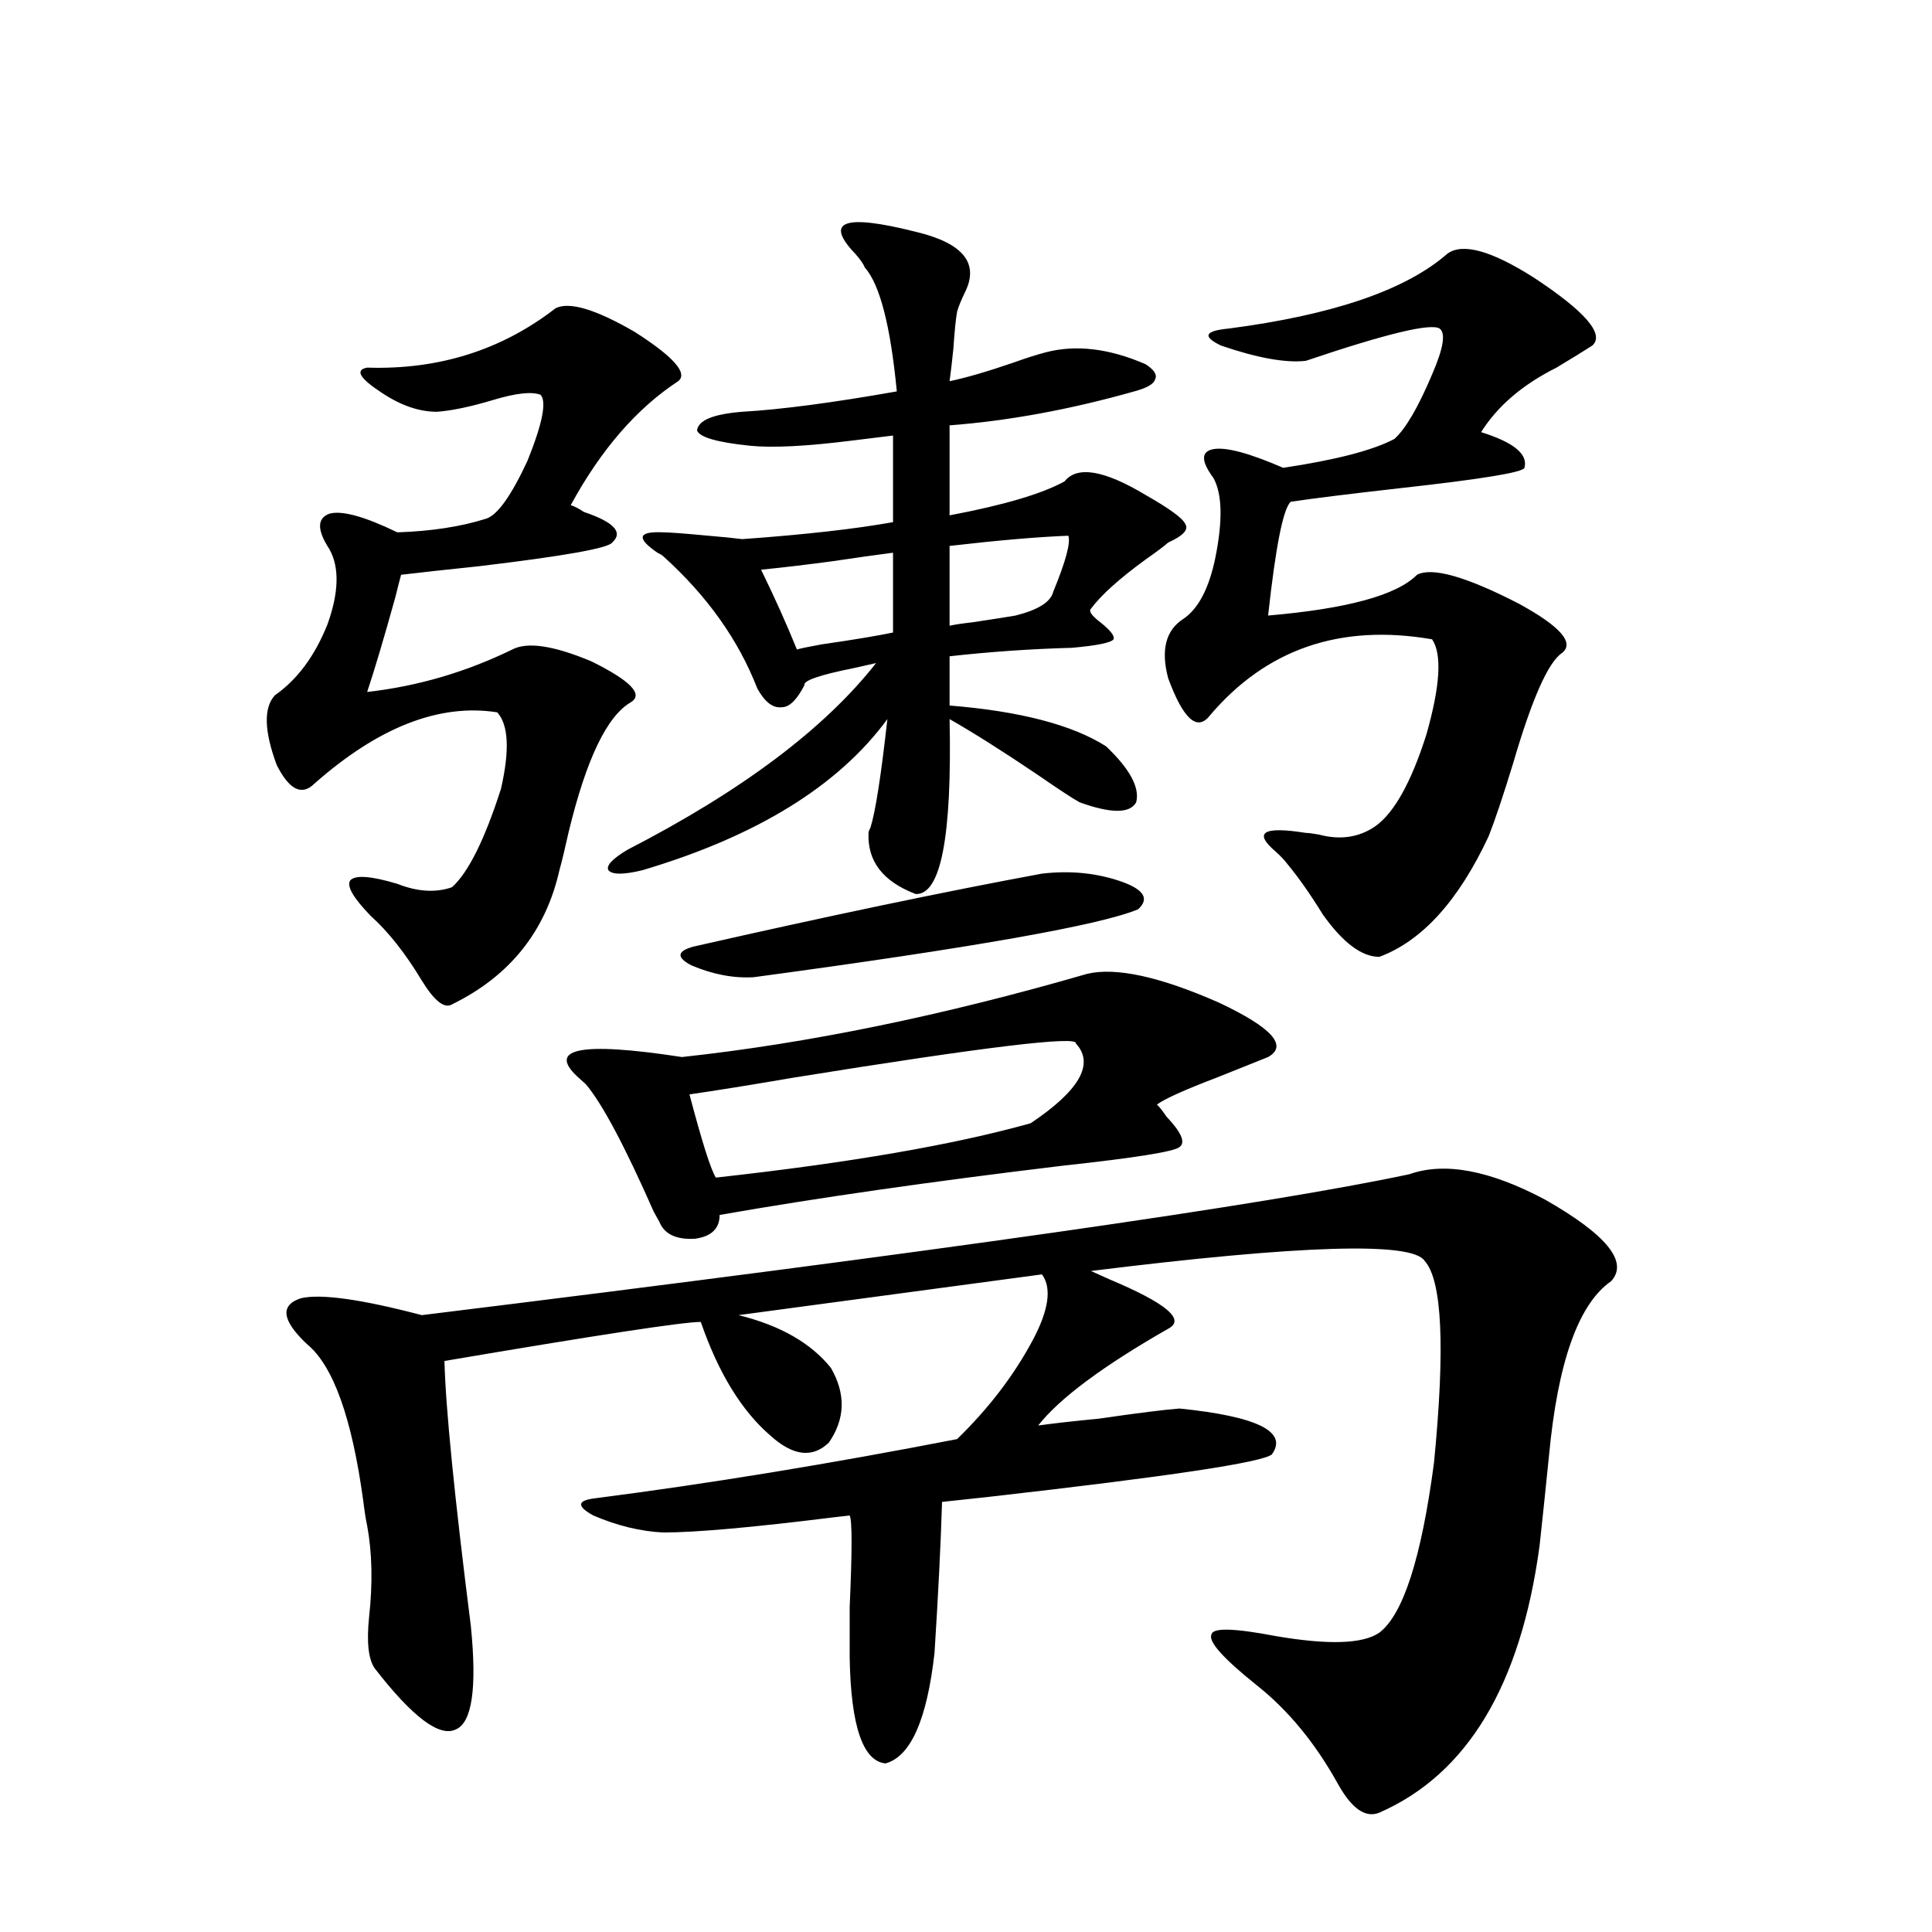 <?xml version="1.0" encoding="utf-8"?>
<!-- Generator: Adobe Illustrator 16.0.0, SVG Export Plug-In . SVG Version: 6.00 Build 0)  -->
<!DOCTYPE svg PUBLIC "-//W3C//DTD SVG 1.1//EN" "http://www.w3.org/Graphics/SVG/1.1/DTD/svg11.dtd">
<svg version="1.1" id="图层_1" xmlns="http://www.w3.org/2000/svg" xmlns:xlink="http://www.w3.org/1999/xlink" x="0px" y="0px"
	 width="1000px" height="1000px" viewBox="0 0 1000 1000" enable-background="new 0 0 1000 1000" xml:space="preserve">
<path d="M287.603,159.52c7.149-3.516,20.808,0.591,40.975,12.305c20.152,12.896,27.637,21.396,22.438,25.488
	c-21.463,14.063-39.999,35.459-55.608,64.16c1.951,0.591,4.223,1.758,6.829,3.516c15.609,5.273,20.487,10.547,14.634,15.82
	c-1.951,2.939-25.045,7.031-69.267,12.305c-16.92,1.758-30.243,3.228-39.999,4.395c-0.655,2.349-1.631,6.152-2.927,11.426
	c-5.854,21.094-10.731,37.505-14.634,49.219c26.006-2.925,51.051-10.244,75.12-21.973c7.805-4.092,21.463-2.046,40.975,6.152
	c20.152,9.971,26.981,17.002,20.487,21.094c-12.362,7.031-23.094,29.307-32.194,66.797c-1.951,8.789-3.582,15.532-4.878,20.215
	c-7.164,31.641-25.7,54.795-55.608,69.434c-3.902,2.349-9.115-1.758-15.609-12.305c-8.46-14.063-17.24-25.186-26.341-33.398
	c-9.115-9.365-12.683-15.518-10.731-18.457c2.592-2.925,10.731-2.334,24.39,1.758c10.396,4.106,19.832,4.697,28.292,1.758
	c8.445-7.607,16.905-24.609,25.365-50.977c4.543-19.912,3.902-33.096-1.951-39.551c-29.923-4.683-61.462,7.622-94.632,36.914
	c-6.509,6.455-13.018,3.228-19.512-9.668c-6.509-17.578-6.829-29.58-0.976-36.035c11.707-8.198,20.808-20.503,27.316-36.914
	c5.854-16.396,6.174-29.292,0.976-38.672c-6.509-9.956-6.509-16.108,0-18.457c6.494-1.758,18.201,1.47,35.121,9.668
	c17.561-0.576,32.835-2.925,45.853-7.031c5.854-1.758,13.003-11.714,21.463-29.883c7.805-19.336,10.076-30.762,6.829-34.277
	c-4.558-1.758-12.683-0.879-24.39,2.637s-21.463,5.576-29.268,6.152c-9.115,0-18.536-3.213-28.292-9.668
	c-11.707-7.607-14.313-12.002-7.805-13.184C227.116,191.463,259.631,181.204,287.603,159.52z M833.931,663.133
	c-16.92,11.729-27.651,41.899-32.194,90.527c-1.951,19.336-3.582,34.868-4.878,46.582c-9.756,72.07-37.407,118.063-82.925,137.988
	c-7.164,2.926-14.313-2.06-21.463-14.941c-11.707-21.094-25.7-38.095-41.95-50.977c-17.561-14.063-25.365-22.852-23.414-26.367
	c0.641-3.516,11.707-3.227,33.17,0.879c27.316,4.684,45.197,4.093,53.657-1.758c12.348-9.379,21.783-38.672,28.292-87.891
	c5.854-59.766,4.223-94.619-4.878-104.59c-6.509-9.956-64.068-8.198-172.679,5.273c1.296,0.591,4.543,2.061,9.756,4.395
	c29.268,12.305,39.344,20.806,30.243,25.488c-33.825,19.336-56.264,36.035-67.315,50.098c8.445-1.167,18.856-2.334,31.219-3.516
	c20.152-2.925,34.146-4.683,41.95-5.273c40.319,4.106,56.249,12.017,47.804,23.73c-4.558,4.106-53.337,11.426-146.338,21.973
	c-11.066,1.182-19.191,2.061-24.39,2.637c-0.655,21.685-1.951,47.764-3.902,78.223c-3.902,34.566-12.362,53.613-25.365,57.129
	c-11.707-1.181-17.896-19.336-18.536-54.492c0-4.696,0-13.485,0-26.367c1.296-29.292,1.296-45.112,0-47.461l-7.805,0.879
	c-42.285,5.273-71.873,7.91-88.778,7.91c-11.707-0.576-23.749-3.516-36.097-8.789c-8.46-4.683-8.46-7.607,0-8.789
	c59.176-7.607,121.948-17.866,188.288-30.762c16.25-15.82,29.268-32.808,39.023-50.977c8.445-15.82,10.076-27.246,4.878-34.277
	l-157.069,21.094c21.463,5.273,37.393,14.365,47.804,27.246c7.805,13.486,7.47,26.367-0.976,38.672
	c-8.46,8.213-18.536,7.031-30.243-3.516c-14.969-12.881-26.996-32.52-36.097-58.887c-9.115,0-53.337,6.743-132.68,20.215
	c0.641,24.609,5.198,70.313,13.658,137.109c3.247,32.218,0.641,50.098-7.805,53.613c-8.46,4.093-22.438-6.454-41.95-31.641
	c-3.262-4.696-4.237-13.485-2.927-26.367c1.951-17.578,1.616-33.398-0.976-47.461c-0.655-2.925-1.311-7.031-1.951-12.305
	c-5.854-43.354-15.609-70.601-29.268-81.738c-13.018-12.305-13.993-20.215-2.927-23.73c10.396-2.334,31.219,0.591,62.438,8.789
	c266.655-32.808,437.063-57.129,511.207-72.949c18.201-6.44,41.615-2.046,70.242,13.184
	C831.645,639.114,843.031,653.177,833.931,663.133z M352.967,547.117c65.029-7.031,134.951-21.382,209.751-43.066
	c14.954-3.516,37.713,1.47,68.291,14.941c27.316,12.896,35.762,22.275,25.365,28.125c-5.854,2.349-14.634,5.864-26.341,10.547
	c-16.92,6.455-27.316,11.138-31.219,14.063c1.296,1.182,2.927,3.228,4.878,6.152c7.805,8.213,10.076,13.486,6.829,15.82
	c-2.606,2.349-22.773,5.576-60.486,9.668c-68.291,8.213-127.481,16.699-177.557,25.488c0,7.031-4.237,11.138-12.683,12.305
	c-9.756,0.591-15.944-2.334-18.536-8.789c-0.655-1.167-1.631-2.925-2.927-5.273c-14.969-33.975-26.676-55.947-35.121-65.918
	c-0.655-0.576-1.631-1.455-2.927-2.637C282.069,542.723,299.63,538.919,352.967,547.117z M473.939,119.969
	c24.71,5.864,33.17,16.411,25.365,31.641c-1.951,4.106-3.262,7.334-3.902,9.668c-0.655,3.516-1.311,9.971-1.951,19.336
	c-0.655,6.455-1.311,12.017-1.951,16.699c8.445-1.758,19.512-4.971,33.17-9.668c6.494-2.334,12.027-4.092,16.585-5.273
	c15.609-4.092,32.835-2.046,51.706,6.152c4.543,2.939,6.174,5.576,4.878,7.91c-0.655,2.349-4.237,4.395-10.731,6.152
	c-33.17,9.38-65.044,15.244-95.607,17.578v46.582c27.957-5.273,47.804-11.123,59.511-17.578c6.494-8.198,20.487-5.85,41.95,7.031
	c12.348,7.031,19.177,12.017,20.487,14.941c1.951,2.939-0.976,6.152-8.78,9.668c-1.951,1.758-5.854,4.697-11.707,8.789
	c-13.658,9.971-23.094,18.457-28.292,25.488c-1.311,1.182,0.32,3.516,4.878,7.031c5.198,4.106,7.47,7.031,6.829,8.789
	c-1.311,1.758-8.46,3.228-21.463,4.395c-21.463,0.591-42.605,2.061-63.413,4.395v25.488c36.417,2.939,63.413,9.971,80.974,21.094
	c12.348,11.729,17.561,21.396,15.609,29.004c-3.262,5.864-13.018,5.864-29.268,0c-3.262-1.758-10.411-6.44-21.463-14.063
	c-18.216-12.305-33.505-21.973-45.853-29.004c1.296,60.947-4.558,91.118-17.561,90.527c-16.92-6.44-25.045-16.987-24.39-31.641
	c0-0.576,0.32-1.455,0.976-2.637c2.592-8.198,5.519-26.943,8.78-56.25c-25.365,34.58-67.65,60.645-126.826,78.223
	c-9.756,2.349-15.609,2.349-17.561,0c-1.311-2.334,1.951-5.85,9.756-10.547c59.176-30.459,102.102-62.69,128.777-96.68
	c-2.606,0.591-6.509,1.47-11.707,2.637c-17.561,3.516-26.021,6.455-25.365,8.789c-3.902,7.622-7.805,11.426-11.707,11.426
	c-4.558,0.591-8.78-2.637-12.683-9.668c-9.756-25.186-26.021-48.037-48.779-68.555c-0.655-0.576-1.631-1.167-2.927-1.758
	c-11.066-7.607-10.091-11.123,2.927-10.547c3.247,0,11.052,0.591,23.414,1.758c7.149,0.591,13.003,1.182,17.561,1.758
	c32.515-2.334,58.535-5.273,78.047-8.789v-44.824c-4.558,0.591-11.707,1.47-21.463,2.637c-23.414,2.939-40.975,3.818-52.682,2.637
	c-16.92-1.758-26.021-4.395-27.316-7.91c0.641-5.273,8.445-8.486,23.414-9.668c20.152-1.167,46.828-4.683,79.998-10.547
	c-3.262-33.975-8.78-55.371-16.585-64.16c-0.655-1.758-2.286-4.092-4.878-7.031C426.456,114.407,436.867,110.604,473.939,119.969z
	 M539.304,452.195c14.954-1.758,28.933-0.288,41.95,4.395c11.052,4.106,13.658,8.789,7.805,14.063
	c-19.512,8.213-85.852,19.927-199.02,35.156c-10.411,0.591-21.143-1.455-32.194-6.152c-7.805-4.092-7.484-7.319,0.976-9.668
	C428.407,474.168,488.573,461.575,539.304,452.195z M556.864,540.086c1.296-4.092-47.163,1.758-145.362,17.578
	c-24.069,4.106-42.285,7.031-54.633,8.789c6.494,24.609,11.052,38.975,13.658,43.066c68.932-7.607,123.244-16.987,162.923-28.125
	C558.815,564.407,566.62,550.633,556.864,540.086z M462.232,286.082c-9.115,1.182-19.512,2.637-31.219,4.395
	c-13.018,1.758-25.365,3.228-37.072,4.395c7.149,14.653,13.323,28.428,18.536,41.309c1.951-0.576,6.174-1.455,12.683-2.637
	c16.25-2.334,28.612-4.395,37.072-6.152V286.082z M552.962,277.293c-15.609,0.591-36.097,2.349-61.462,5.273v41.309
	c2.592-0.576,6.494-1.167,11.707-1.758c11.707-1.758,19.177-2.925,22.438-3.516c11.707-2.925,18.201-7.031,19.512-12.305
	C551.651,290.477,554.258,280.809,552.962,277.293z M749.055,131.395c7.805-5.85,22.759-1.758,44.877,12.305
	c26.661,17.578,36.737,29.307,30.243,35.156c-4.558,2.939-10.731,6.743-18.536,11.426c-17.561,8.789-30.578,19.927-39.023,33.398
	c16.905,5.273,24.39,11.426,22.438,18.457c-0.655,2.349-22.118,5.864-64.389,10.547c-26.021,2.939-44.877,5.273-56.584,7.031
	c-3.902,3.516-7.805,23.154-11.707,58.887c40.975-3.516,66.66-10.547,77.071-21.094c7.805-4.092,25.365,0.879,52.682,14.941
	c21.463,11.729,28.933,20.215,22.438,25.488c-7.164,4.697-15.609,23.73-25.365,57.129c-5.213,17.002-9.436,29.595-12.683,37.793
	c-15.609,33.398-34.48,54.204-56.584,62.402c-9.115,0-18.871-7.319-29.268-21.973c-6.509-10.547-12.683-19.336-18.536-26.367
	c-1.311-1.758-3.262-3.804-5.854-6.152c-11.707-9.956-6.509-13.184,15.609-9.668c1.296,0,3.567,0.303,6.829,0.879
	c11.052,2.939,20.808,1.47,29.268-4.395c9.756-7.031,18.536-22.852,26.341-47.461c7.149-25.186,8.125-41.597,2.927-49.219
	c-47.483-8.198-85.852,4.985-115.119,39.551c-6.509,8.213-13.658,1.758-21.463-19.336c-3.902-14.639-1.311-24.897,7.805-30.762
	c7.805-5.273,13.323-15.82,16.585-31.641c3.902-19.336,3.567-33.096-0.976-41.309c-6.509-8.789-6.509-13.76,0-14.941
	c6.494-1.167,18.536,2.061,36.097,9.668c27.316-4.092,46.493-9.077,57.56-14.941c5.854-5.273,12.348-16.396,19.512-33.398
	c5.854-13.472,7.149-21.382,3.902-23.73c-4.558-2.925-27.651,2.637-69.267,16.699c-10.411,1.182-25.045-1.455-43.901-7.91
	c-9.756-4.683-8.46-7.607,3.902-8.789C689.864,163.035,727.592,150.154,749.055,131.395z"/>
</svg>
